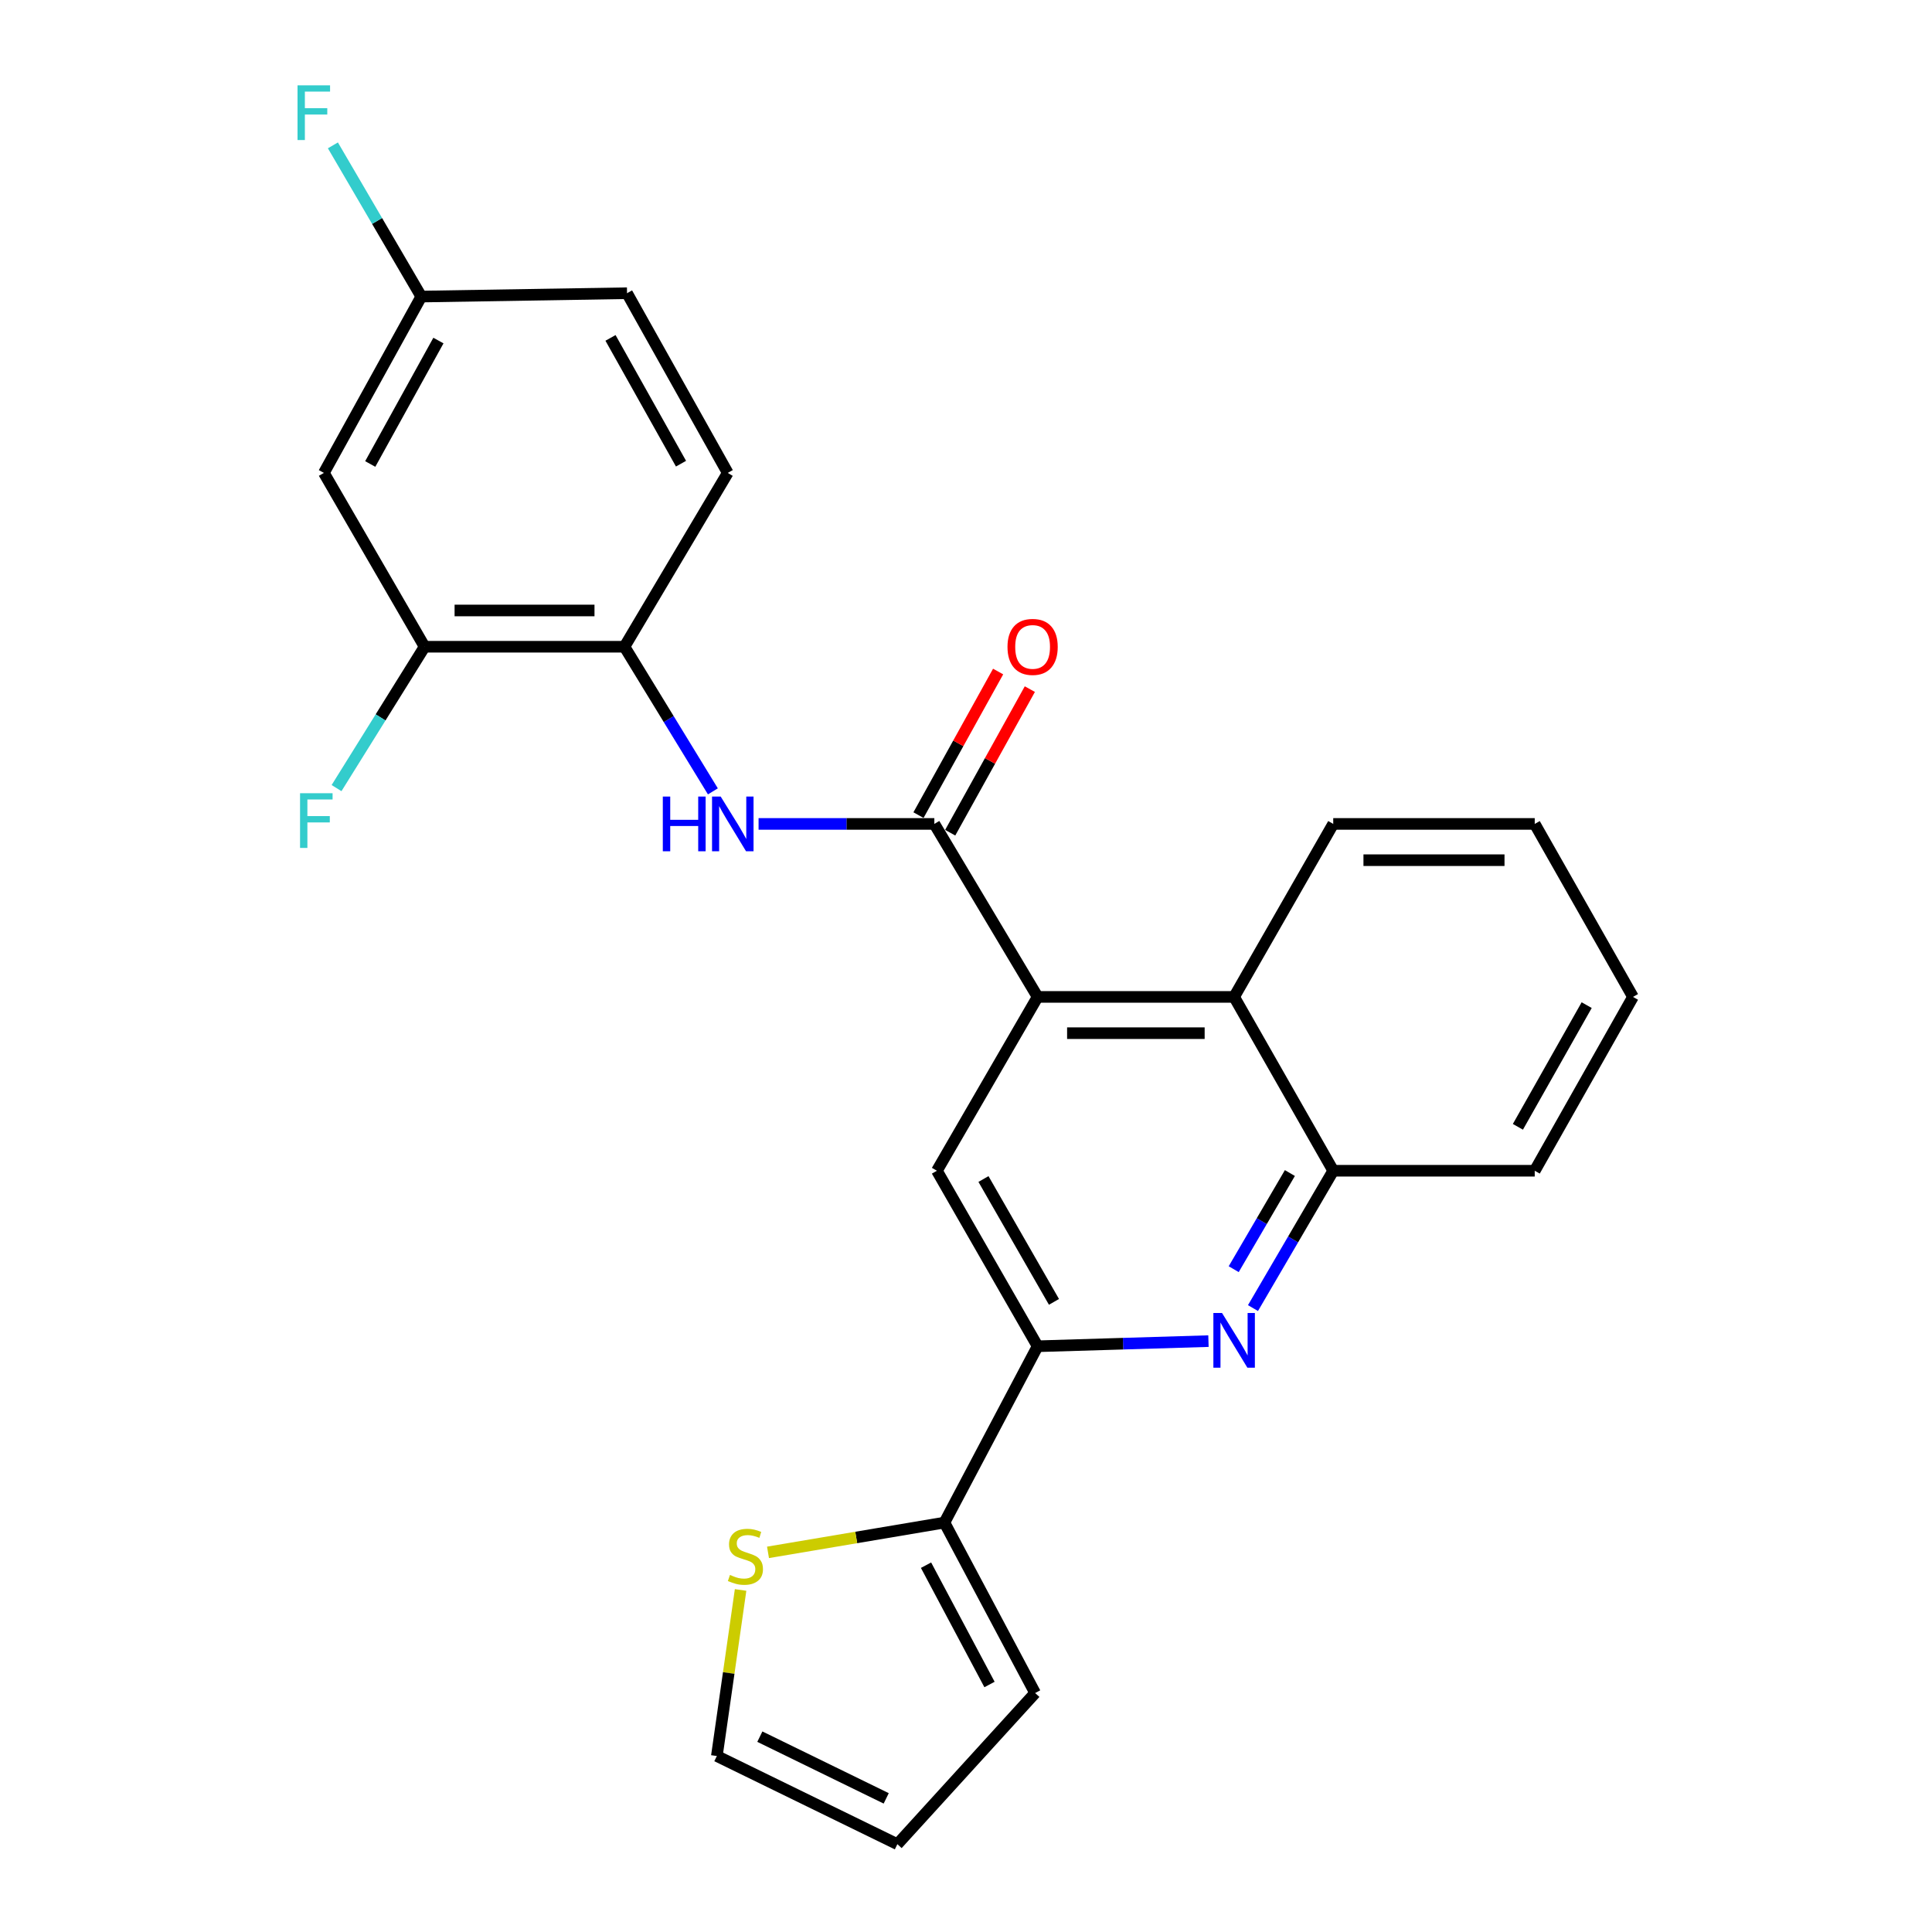 <?xml version='1.0' encoding='iso-8859-1'?>
<svg version='1.1' baseProfile='full'
              xmlns='http://www.w3.org/2000/svg'
                      xmlns:rdkit='http://www.rdkit.org/xml'
                      xmlns:xlink='http://www.w3.org/1999/xlink'
                  xml:space='preserve'
width='1000px' height='1000px' viewBox='0 0 1000 1000'>
<!-- END OF HEADER -->
<rect style='opacity:1.0;fill:#FFFFFF;stroke:none' width='1000' height='1000' x='0' y='0'> </rect>
<path class='bond-0' d='M 483.616,426.459 L 537.072,515.998' style='fill:none;fill-rule:evenodd;stroke:#000000;stroke-width:6px;stroke-linecap:butt;stroke-linejoin:miter;stroke-opacity:1' />
<path class='bond-3' d='M 483.616,426.459 L 438.127,426.459' style='fill:none;fill-rule:evenodd;stroke:#000000;stroke-width:6px;stroke-linecap:butt;stroke-linejoin:miter;stroke-opacity:1' />
<path class='bond-3' d='M 438.127,426.459 L 392.638,426.459' style='fill:none;fill-rule:evenodd;stroke:#0000FF;stroke-width:6px;stroke-linecap:butt;stroke-linejoin:miter;stroke-opacity:1' />
<path class='bond-12' d='M 491.824,431.011 L 512.434,393.848' style='fill:none;fill-rule:evenodd;stroke:#000000;stroke-width:6px;stroke-linecap:butt;stroke-linejoin:miter;stroke-opacity:1' />
<path class='bond-12' d='M 512.434,393.848 L 533.044,356.685' style='fill:none;fill-rule:evenodd;stroke:#FF0000;stroke-width:6px;stroke-linecap:butt;stroke-linejoin:miter;stroke-opacity:1' />
<path class='bond-12' d='M 475.408,421.907 L 496.018,384.744' style='fill:none;fill-rule:evenodd;stroke:#000000;stroke-width:6px;stroke-linecap:butt;stroke-linejoin:miter;stroke-opacity:1' />
<path class='bond-12' d='M 496.018,384.744 L 516.628,347.581' style='fill:none;fill-rule:evenodd;stroke:#FF0000;stroke-width:6px;stroke-linecap:butt;stroke-linejoin:miter;stroke-opacity:1' />
<path class='bond-4' d='M 537.072,515.998 L 484.941,605.975' style='fill:none;fill-rule:evenodd;stroke:#000000;stroke-width:6px;stroke-linecap:butt;stroke-linejoin:miter;stroke-opacity:1' />
<path class='bond-6' d='M 537.072,515.998 L 638.781,515.998' style='fill:none;fill-rule:evenodd;stroke:#000000;stroke-width:6px;stroke-linecap:butt;stroke-linejoin:miter;stroke-opacity:1' />
<path class='bond-6' d='M 552.329,534.769 L 623.525,534.769' style='fill:none;fill-rule:evenodd;stroke:#000000;stroke-width:6px;stroke-linecap:butt;stroke-linejoin:miter;stroke-opacity:1' />
<path class='bond-1' d='M 648.541,677.059 L 669.31,641.517' style='fill:none;fill-rule:evenodd;stroke:#0000FF;stroke-width:6px;stroke-linecap:butt;stroke-linejoin:miter;stroke-opacity:1' />
<path class='bond-1' d='M 669.31,641.517 L 690.079,605.975' style='fill:none;fill-rule:evenodd;stroke:#000000;stroke-width:6px;stroke-linecap:butt;stroke-linejoin:miter;stroke-opacity:1' />
<path class='bond-1' d='M 638.564,656.926 L 653.103,632.047' style='fill:none;fill-rule:evenodd;stroke:#0000FF;stroke-width:6px;stroke-linecap:butt;stroke-linejoin:miter;stroke-opacity:1' />
<path class='bond-1' d='M 653.103,632.047 L 667.641,607.167' style='fill:none;fill-rule:evenodd;stroke:#000000;stroke-width:6px;stroke-linecap:butt;stroke-linejoin:miter;stroke-opacity:1' />
<path class='bond-25' d='M 625.497,694.16 L 581.285,695.489' style='fill:none;fill-rule:evenodd;stroke:#0000FF;stroke-width:6px;stroke-linecap:butt;stroke-linejoin:miter;stroke-opacity:1' />
<path class='bond-25' d='M 581.285,695.489 L 537.072,696.817' style='fill:none;fill-rule:evenodd;stroke:#000000;stroke-width:6px;stroke-linecap:butt;stroke-linejoin:miter;stroke-opacity:1' />
<path class='bond-2' d='M 537.072,696.817 L 484.941,605.975' style='fill:none;fill-rule:evenodd;stroke:#000000;stroke-width:6px;stroke-linecap:butt;stroke-linejoin:miter;stroke-opacity:1' />
<path class='bond-2' d='M 545.533,673.847 L 509.041,610.258' style='fill:none;fill-rule:evenodd;stroke:#000000;stroke-width:6px;stroke-linecap:butt;stroke-linejoin:miter;stroke-opacity:1' />
<path class='bond-5' d='M 537.072,696.817 L 488.841,788.087' style='fill:none;fill-rule:evenodd;stroke:#000000;stroke-width:6px;stroke-linecap:butt;stroke-linejoin:miter;stroke-opacity:1' />
<path class='bond-8' d='M 368.991,409.612 L 346.109,372.182' style='fill:none;fill-rule:evenodd;stroke:#0000FF;stroke-width:6px;stroke-linecap:butt;stroke-linejoin:miter;stroke-opacity:1' />
<path class='bond-8' d='M 346.109,372.182 L 323.227,334.752' style='fill:none;fill-rule:evenodd;stroke:#000000;stroke-width:6px;stroke-linecap:butt;stroke-linejoin:miter;stroke-opacity:1' />
<path class='bond-10' d='M 488.841,788.087 L 443.181,795.792' style='fill:none;fill-rule:evenodd;stroke:#000000;stroke-width:6px;stroke-linecap:butt;stroke-linejoin:miter;stroke-opacity:1' />
<path class='bond-10' d='M 443.181,795.792 L 397.52,803.498' style='fill:none;fill-rule:evenodd;stroke:#CCCC00;stroke-width:6px;stroke-linecap:butt;stroke-linejoin:miter;stroke-opacity:1' />
<path class='bond-13' d='M 488.841,788.087 L 535.779,876.311' style='fill:none;fill-rule:evenodd;stroke:#000000;stroke-width:6px;stroke-linecap:butt;stroke-linejoin:miter;stroke-opacity:1' />
<path class='bond-13' d='M 479.31,810.137 L 512.167,871.894' style='fill:none;fill-rule:evenodd;stroke:#000000;stroke-width:6px;stroke-linecap:butt;stroke-linejoin:miter;stroke-opacity:1' />
<path class='bond-7' d='M 638.781,515.998 L 690.079,605.975' style='fill:none;fill-rule:evenodd;stroke:#000000;stroke-width:6px;stroke-linecap:butt;stroke-linejoin:miter;stroke-opacity:1' />
<path class='bond-21' d='M 638.781,515.998 L 690.079,426.459' style='fill:none;fill-rule:evenodd;stroke:#000000;stroke-width:6px;stroke-linecap:butt;stroke-linejoin:miter;stroke-opacity:1' />
<path class='bond-22' d='M 690.079,605.975 L 794.373,605.975' style='fill:none;fill-rule:evenodd;stroke:#000000;stroke-width:6px;stroke-linecap:butt;stroke-linejoin:miter;stroke-opacity:1' />
<path class='bond-9' d='M 323.227,334.752 L 219.776,334.752' style='fill:none;fill-rule:evenodd;stroke:#000000;stroke-width:6px;stroke-linecap:butt;stroke-linejoin:miter;stroke-opacity:1' />
<path class='bond-9' d='M 307.709,315.98 L 235.294,315.98' style='fill:none;fill-rule:evenodd;stroke:#000000;stroke-width:6px;stroke-linecap:butt;stroke-linejoin:miter;stroke-opacity:1' />
<path class='bond-16' d='M 323.227,334.752 L 376.683,244.775' style='fill:none;fill-rule:evenodd;stroke:#000000;stroke-width:6px;stroke-linecap:butt;stroke-linejoin:miter;stroke-opacity:1' />
<path class='bond-11' d='M 219.776,334.752 L 167.645,244.775' style='fill:none;fill-rule:evenodd;stroke:#000000;stroke-width:6px;stroke-linecap:butt;stroke-linejoin:miter;stroke-opacity:1' />
<path class='bond-18' d='M 219.776,334.752 L 196.986,371.335' style='fill:none;fill-rule:evenodd;stroke:#000000;stroke-width:6px;stroke-linecap:butt;stroke-linejoin:miter;stroke-opacity:1' />
<path class='bond-18' d='M 196.986,371.335 L 174.196,407.918' style='fill:none;fill-rule:evenodd;stroke:#33CCCC;stroke-width:6px;stroke-linecap:butt;stroke-linejoin:miter;stroke-opacity:1' />
<path class='bond-14' d='M 383.328,822.963 L 377.185,865.937' style='fill:none;fill-rule:evenodd;stroke:#CCCC00;stroke-width:6px;stroke-linecap:butt;stroke-linejoin:miter;stroke-opacity:1' />
<path class='bond-14' d='M 377.185,865.937 L 371.041,908.911' style='fill:none;fill-rule:evenodd;stroke:#000000;stroke-width:6px;stroke-linecap:butt;stroke-linejoin:miter;stroke-opacity:1' />
<path class='bond-26' d='M 167.645,244.775 L 218.056,153.505' style='fill:none;fill-rule:evenodd;stroke:#000000;stroke-width:6px;stroke-linecap:butt;stroke-linejoin:miter;stroke-opacity:1' />
<path class='bond-26' d='M 191.638,240.16 L 226.926,176.271' style='fill:none;fill-rule:evenodd;stroke:#000000;stroke-width:6px;stroke-linecap:butt;stroke-linejoin:miter;stroke-opacity:1' />
<path class='bond-15' d='M 535.779,876.311 L 464.48,954.545' style='fill:none;fill-rule:evenodd;stroke:#000000;stroke-width:6px;stroke-linecap:butt;stroke-linejoin:miter;stroke-opacity:1' />
<path class='bond-28' d='M 371.041,908.911 L 464.48,954.545' style='fill:none;fill-rule:evenodd;stroke:#000000;stroke-width:6px;stroke-linecap:butt;stroke-linejoin:miter;stroke-opacity:1' />
<path class='bond-28' d='M 393.295,898.889 L 458.702,930.833' style='fill:none;fill-rule:evenodd;stroke:#000000;stroke-width:6px;stroke-linecap:butt;stroke-linejoin:miter;stroke-opacity:1' />
<path class='bond-19' d='M 376.683,244.775 L 324.551,151.764' style='fill:none;fill-rule:evenodd;stroke:#000000;stroke-width:6px;stroke-linecap:butt;stroke-linejoin:miter;stroke-opacity:1' />
<path class='bond-19' d='M 352.489,240.001 L 315.996,174.893' style='fill:none;fill-rule:evenodd;stroke:#000000;stroke-width:6px;stroke-linecap:butt;stroke-linejoin:miter;stroke-opacity:1' />
<path class='bond-17' d='M 218.056,153.505 L 324.551,151.764' style='fill:none;fill-rule:evenodd;stroke:#000000;stroke-width:6px;stroke-linecap:butt;stroke-linejoin:miter;stroke-opacity:1' />
<path class='bond-20' d='M 218.056,153.505 L 195.182,114.373' style='fill:none;fill-rule:evenodd;stroke:#000000;stroke-width:6px;stroke-linecap:butt;stroke-linejoin:miter;stroke-opacity:1' />
<path class='bond-20' d='M 195.182,114.373 L 172.308,75.241' style='fill:none;fill-rule:evenodd;stroke:#33CCCC;stroke-width:6px;stroke-linecap:butt;stroke-linejoin:miter;stroke-opacity:1' />
<path class='bond-23' d='M 690.079,426.459 L 794.373,426.459' style='fill:none;fill-rule:evenodd;stroke:#000000;stroke-width:6px;stroke-linecap:butt;stroke-linejoin:miter;stroke-opacity:1' />
<path class='bond-23' d='M 705.723,445.231 L 778.729,445.231' style='fill:none;fill-rule:evenodd;stroke:#000000;stroke-width:6px;stroke-linecap:butt;stroke-linejoin:miter;stroke-opacity:1' />
<path class='bond-27' d='M 794.373,605.975 L 845.233,515.998' style='fill:none;fill-rule:evenodd;stroke:#000000;stroke-width:6px;stroke-linecap:butt;stroke-linejoin:miter;stroke-opacity:1' />
<path class='bond-27' d='M 785.661,583.241 L 821.263,520.258' style='fill:none;fill-rule:evenodd;stroke:#000000;stroke-width:6px;stroke-linecap:butt;stroke-linejoin:miter;stroke-opacity:1' />
<path class='bond-24' d='M 794.373,426.459 L 845.233,515.998' style='fill:none;fill-rule:evenodd;stroke:#000000;stroke-width:6px;stroke-linecap:butt;stroke-linejoin:miter;stroke-opacity:1' />
<path  class='atom-2' d='M 632.521 679.601
L 641.801 694.601
Q 642.721 696.081, 644.201 698.761
Q 645.681 701.441, 645.761 701.601
L 645.761 679.601
L 649.521 679.601
L 649.521 707.921
L 645.641 707.921
L 635.681 691.521
Q 634.521 689.601, 633.281 687.401
Q 632.081 685.201, 631.721 684.521
L 631.721 707.921
L 628.041 707.921
L 628.041 679.601
L 632.521 679.601
' fill='#0000FF'/>
<path  class='atom-4' d='M 343.07 412.299
L 346.91 412.299
L 346.91 424.339
L 361.39 424.339
L 361.39 412.299
L 365.23 412.299
L 365.23 440.619
L 361.39 440.619
L 361.39 427.539
L 346.91 427.539
L 346.91 440.619
L 343.07 440.619
L 343.07 412.299
' fill='#0000FF'/>
<path  class='atom-4' d='M 373.03 412.299
L 382.31 427.299
Q 383.23 428.779, 384.71 431.459
Q 386.19 434.139, 386.27 434.299
L 386.27 412.299
L 390.03 412.299
L 390.03 440.619
L 386.15 440.619
L 376.19 424.219
Q 375.03 422.299, 373.79 420.099
Q 372.59 417.899, 372.23 417.219
L 372.23 440.619
L 368.55 440.619
L 368.55 412.299
L 373.03 412.299
' fill='#0000FF'/>
<path  class='atom-11' d='M 377.829 815.191
Q 378.149 815.311, 379.469 815.871
Q 380.789 816.431, 382.229 816.791
Q 383.709 817.111, 385.149 817.111
Q 387.829 817.111, 389.389 815.831
Q 390.949 814.511, 390.949 812.231
Q 390.949 810.671, 390.149 809.711
Q 389.389 808.751, 388.189 808.231
Q 386.989 807.711, 384.989 807.111
Q 382.469 806.351, 380.949 805.631
Q 379.469 804.911, 378.389 803.391
Q 377.349 801.871, 377.349 799.311
Q 377.349 795.751, 379.749 793.551
Q 382.189 791.351, 386.989 791.351
Q 390.269 791.351, 393.989 792.911
L 393.069 795.991
Q 389.669 794.591, 387.109 794.591
Q 384.349 794.591, 382.829 795.751
Q 381.309 796.871, 381.349 798.831
Q 381.349 800.351, 382.109 801.271
Q 382.909 802.191, 384.029 802.711
Q 385.189 803.231, 387.109 803.831
Q 389.669 804.631, 391.189 805.431
Q 392.709 806.231, 393.789 807.871
Q 394.909 809.471, 394.909 812.231
Q 394.909 816.151, 392.269 818.271
Q 389.669 820.351, 385.309 820.351
Q 382.789 820.351, 380.869 819.791
Q 378.989 819.271, 376.749 818.351
L 377.829 815.191
' fill='#CCCC00'/>
<path  class='atom-13' d='M 521.476 334.832
Q 521.476 328.032, 524.836 324.232
Q 528.196 320.432, 534.476 320.432
Q 540.756 320.432, 544.116 324.232
Q 547.476 328.032, 547.476 334.832
Q 547.476 341.712, 544.076 345.632
Q 540.676 349.512, 534.476 349.512
Q 528.236 349.512, 524.836 345.632
Q 521.476 341.752, 521.476 334.832
M 534.476 346.312
Q 538.796 346.312, 541.116 343.432
Q 543.476 340.512, 543.476 334.832
Q 543.476 329.272, 541.116 326.472
Q 538.796 323.632, 534.476 323.632
Q 530.156 323.632, 527.796 326.432
Q 525.476 329.232, 525.476 334.832
Q 525.476 340.552, 527.796 343.432
Q 530.156 346.312, 534.476 346.312
' fill='#FF0000'/>
<path  class='atom-19' d='M 155.304 410.568
L 172.144 410.568
L 172.144 413.808
L 159.104 413.808
L 159.104 422.408
L 170.704 422.408
L 170.704 425.688
L 159.104 425.688
L 159.104 438.888
L 155.304 438.888
L 155.304 410.568
' fill='#33CCCC'/>
<path  class='atom-21' d='M 154 44.165
L 170.84 44.165
L 170.84 47.405
L 157.8 47.405
L 157.8 56.005
L 169.4 56.005
L 169.4 59.285
L 157.8 59.285
L 157.8 72.485
L 154 72.485
L 154 44.165
' fill='#33CCCC'/>
</svg>
